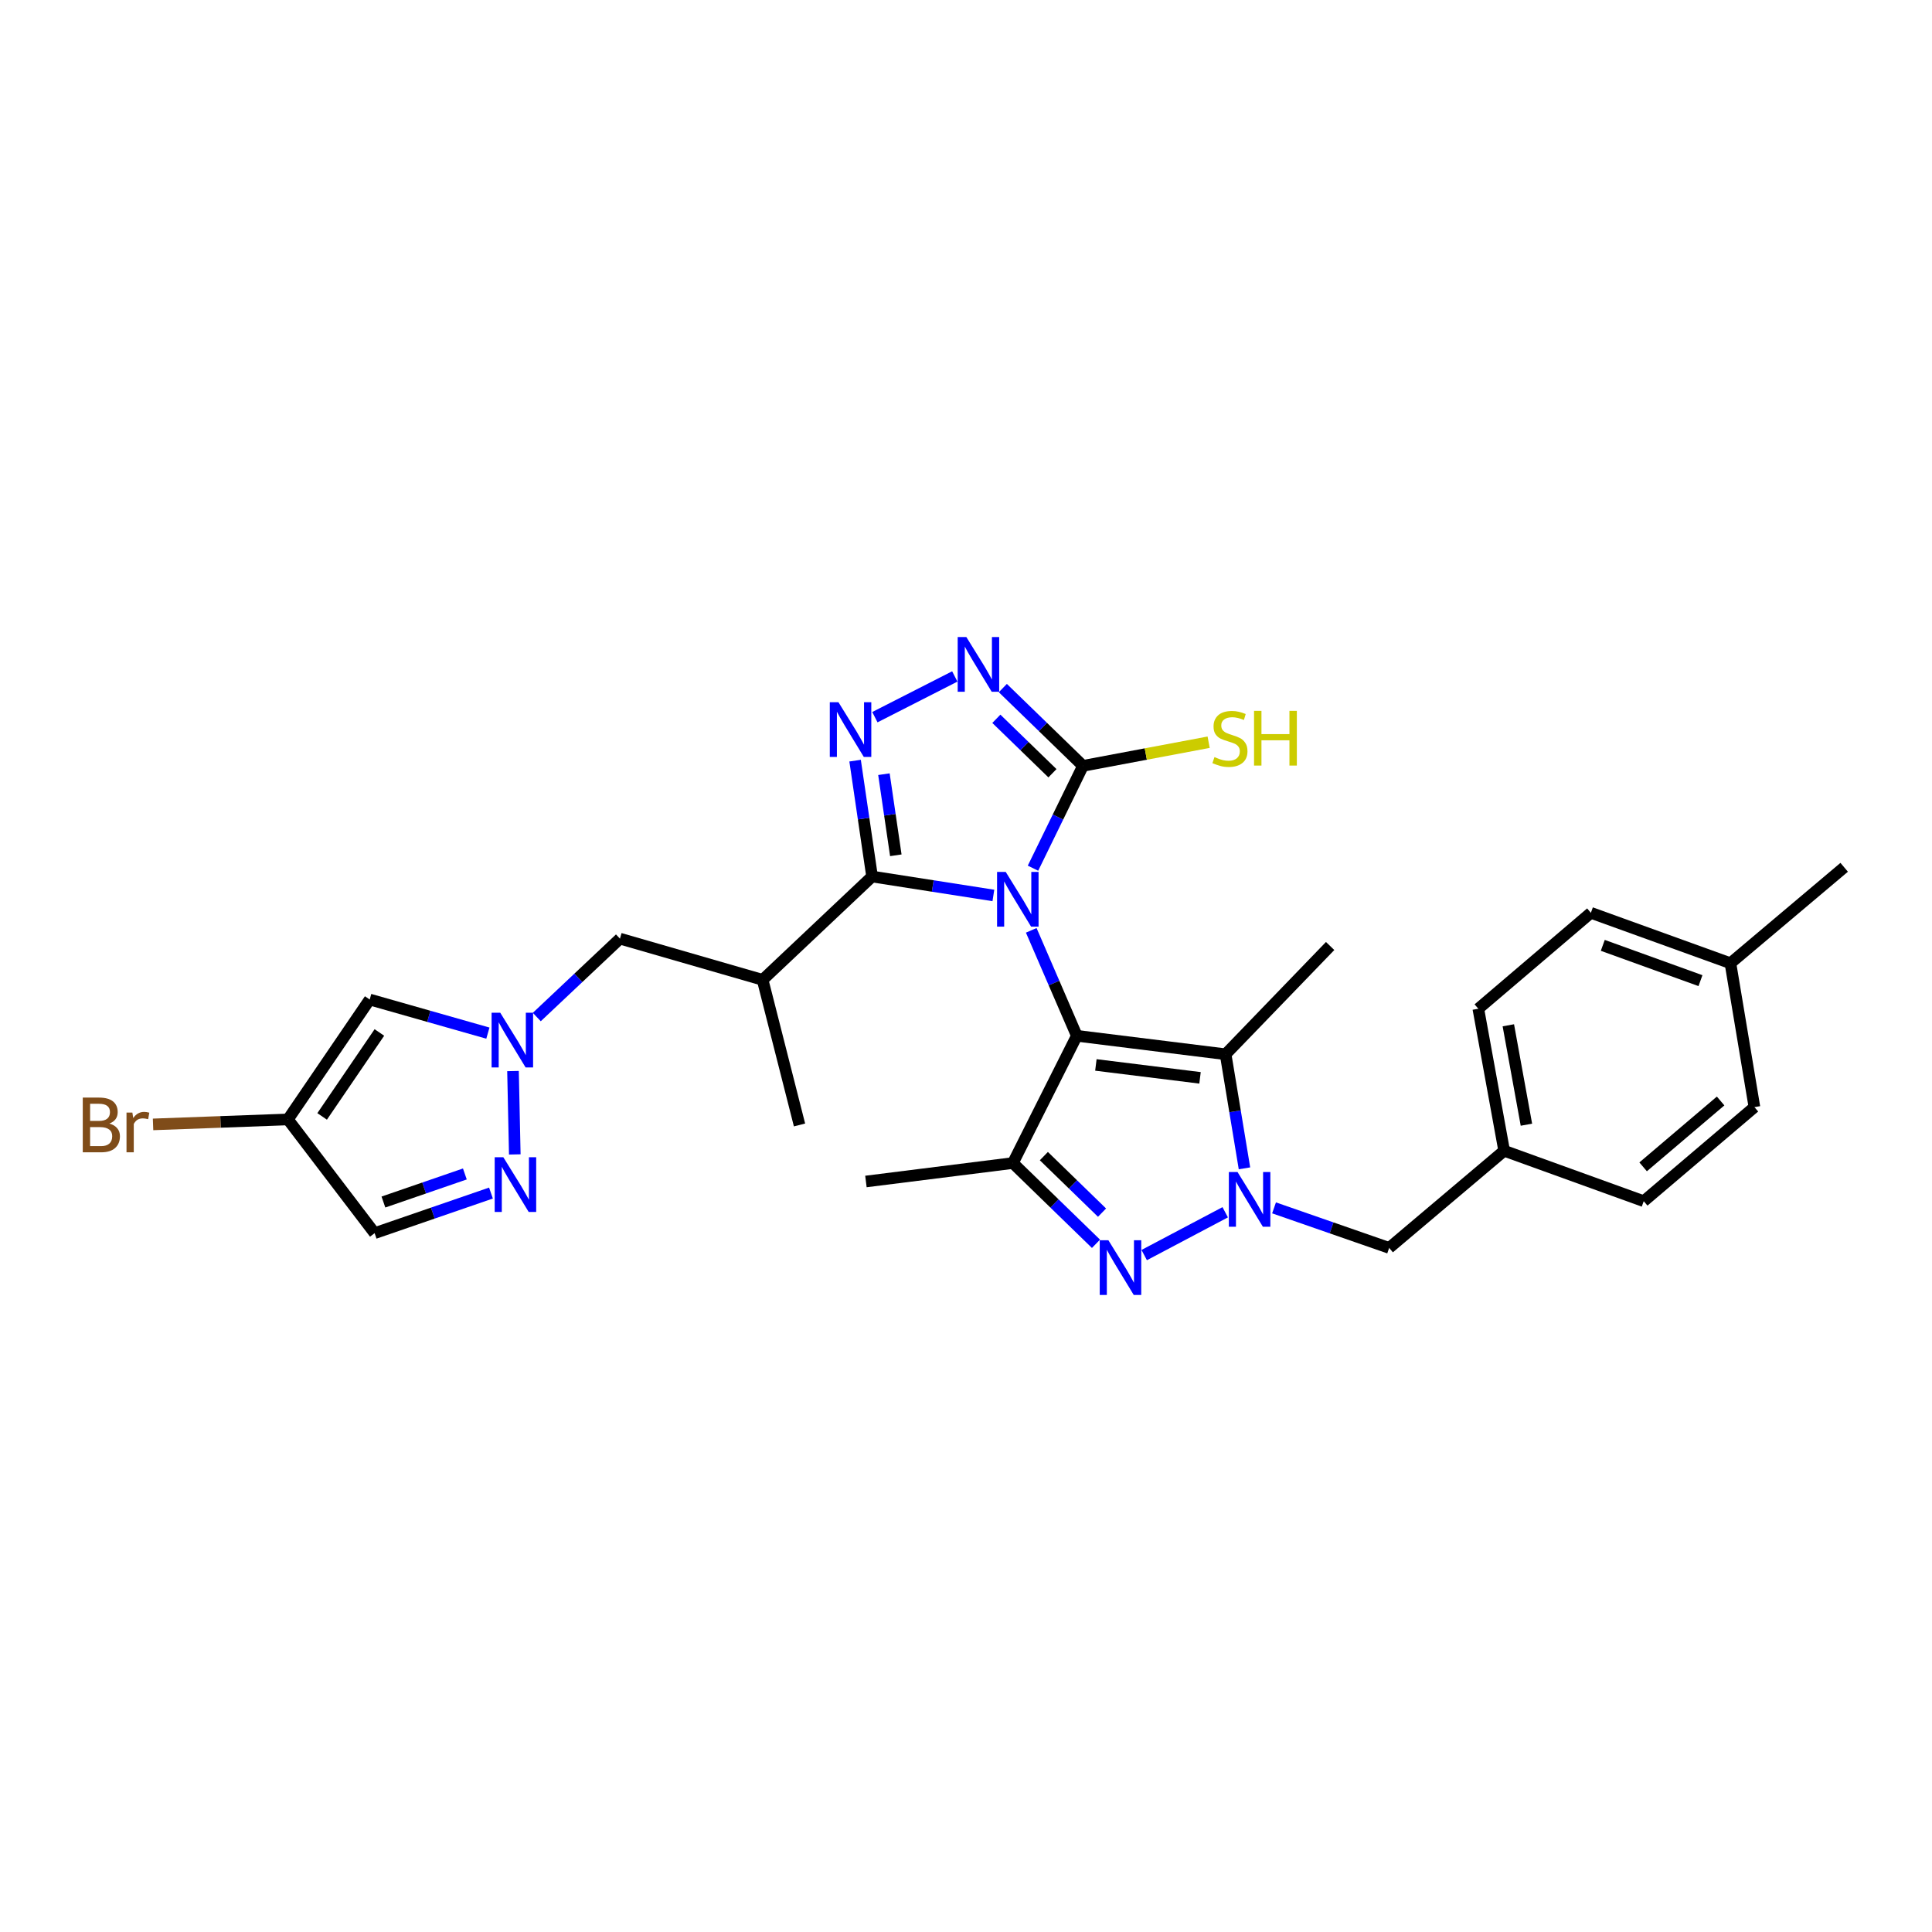 <?xml version='1.0' encoding='iso-8859-1'?>
<svg version='1.1' baseProfile='full'
              xmlns='http://www.w3.org/2000/svg'
                      xmlns:rdkit='http://www.rdkit.org/xml'
                      xmlns:xlink='http://www.w3.org/1999/xlink'
                  xml:space='preserve'
width='1000px' height='1000px' viewBox='0 0 1000 1000'>
<!-- END OF HEADER -->
<rect style='opacity:1.0;fill:#FFFFFF;stroke:none' width='1000' height='1000' x='0' y='0'> </rect>
<path class='bond-0' d='M 533.771,481.543 L 545.569,508.837' style='fill:none;fill-rule:evenodd;stroke:#0000FF;stroke-width:6px;stroke-linecap:butt;stroke-linejoin:miter;stroke-opacity:1' />
<path class='bond-0' d='M 545.569,508.837 L 557.366,536.131' style='fill:none;fill-rule:evenodd;stroke:#000000;stroke-width:6px;stroke-linecap:butt;stroke-linejoin:miter;stroke-opacity:1' />
<path class='bond-1' d='M 514.17,463.484 L 482.779,458.586' style='fill:none;fill-rule:evenodd;stroke:#0000FF;stroke-width:6px;stroke-linecap:butt;stroke-linejoin:miter;stroke-opacity:1' />
<path class='bond-1' d='M 482.779,458.586 L 451.387,453.687' style='fill:none;fill-rule:evenodd;stroke:#000000;stroke-width:6px;stroke-linecap:butt;stroke-linejoin:miter;stroke-opacity:1' />
<path class='bond-7' d='M 534.673,449.377 L 547.608,422.891' style='fill:none;fill-rule:evenodd;stroke:#0000FF;stroke-width:6px;stroke-linecap:butt;stroke-linejoin:miter;stroke-opacity:1' />
<path class='bond-7' d='M 547.608,422.891 L 560.544,396.405' style='fill:none;fill-rule:evenodd;stroke:#000000;stroke-width:6px;stroke-linecap:butt;stroke-linejoin:miter;stroke-opacity:1' />
<path class='bond-3' d='M 557.366,536.131 L 634.371,545.679' style='fill:none;fill-rule:evenodd;stroke:#000000;stroke-width:6px;stroke-linecap:butt;stroke-linejoin:miter;stroke-opacity:1' />
<path class='bond-3' d='M 567.225,551.208 L 621.129,557.892' style='fill:none;fill-rule:evenodd;stroke:#000000;stroke-width:6px;stroke-linecap:butt;stroke-linejoin:miter;stroke-opacity:1' />
<path class='bond-5' d='M 557.366,536.131 L 524.268,601.991' style='fill:none;fill-rule:evenodd;stroke:#000000;stroke-width:6px;stroke-linecap:butt;stroke-linejoin:miter;stroke-opacity:1' />
<path class='bond-6' d='M 451.387,453.687 L 446.993,423.699' style='fill:none;fill-rule:evenodd;stroke:#000000;stroke-width:6px;stroke-linecap:butt;stroke-linejoin:miter;stroke-opacity:1' />
<path class='bond-6' d='M 446.993,423.699 L 442.599,393.711' style='fill:none;fill-rule:evenodd;stroke:#0000FF;stroke-width:6px;stroke-linecap:butt;stroke-linejoin:miter;stroke-opacity:1' />
<path class='bond-6' d='M 463.673,442.697 L 460.597,421.705' style='fill:none;fill-rule:evenodd;stroke:#000000;stroke-width:6px;stroke-linecap:butt;stroke-linejoin:miter;stroke-opacity:1' />
<path class='bond-6' d='M 460.597,421.705 L 457.521,400.714' style='fill:none;fill-rule:evenodd;stroke:#0000FF;stroke-width:6px;stroke-linecap:butt;stroke-linejoin:miter;stroke-opacity:1' />
<path class='bond-10' d='M 451.387,453.687 L 394.731,507.165' style='fill:none;fill-rule:evenodd;stroke:#000000;stroke-width:6px;stroke-linecap:butt;stroke-linejoin:miter;stroke-opacity:1' />
<path class='bond-2' d='M 644.135,604.727 L 639.253,575.203' style='fill:none;fill-rule:evenodd;stroke:#0000FF;stroke-width:6px;stroke-linecap:butt;stroke-linejoin:miter;stroke-opacity:1' />
<path class='bond-2' d='M 639.253,575.203 L 634.371,545.679' style='fill:none;fill-rule:evenodd;stroke:#000000;stroke-width:6px;stroke-linecap:butt;stroke-linejoin:miter;stroke-opacity:1' />
<path class='bond-16' d='M 659.444,625.19 L 689.237,635.552' style='fill:none;fill-rule:evenodd;stroke:#0000FF;stroke-width:6px;stroke-linecap:butt;stroke-linejoin:miter;stroke-opacity:1' />
<path class='bond-16' d='M 689.237,635.552 L 719.03,645.914' style='fill:none;fill-rule:evenodd;stroke:#000000;stroke-width:6px;stroke-linecap:butt;stroke-linejoin:miter;stroke-opacity:1' />
<path class='bond-30' d='M 634.162,627.465 L 592.234,649.625' style='fill:none;fill-rule:evenodd;stroke:#0000FF;stroke-width:6px;stroke-linecap:butt;stroke-linejoin:miter;stroke-opacity:1' />
<path class='bond-20' d='M 634.371,545.679 L 688.476,489.65' style='fill:none;fill-rule:evenodd;stroke:#000000;stroke-width:6px;stroke-linecap:butt;stroke-linejoin:miter;stroke-opacity:1' />
<path class='bond-4' d='M 567.28,643.788 L 545.774,622.89' style='fill:none;fill-rule:evenodd;stroke:#0000FF;stroke-width:6px;stroke-linecap:butt;stroke-linejoin:miter;stroke-opacity:1' />
<path class='bond-4' d='M 545.774,622.89 L 524.268,601.991' style='fill:none;fill-rule:evenodd;stroke:#000000;stroke-width:6px;stroke-linecap:butt;stroke-linejoin:miter;stroke-opacity:1' />
<path class='bond-4' d='M 570.41,627.658 L 555.356,613.029' style='fill:none;fill-rule:evenodd;stroke:#0000FF;stroke-width:6px;stroke-linecap:butt;stroke-linejoin:miter;stroke-opacity:1' />
<path class='bond-4' d='M 555.356,613.029 L 540.302,598.4' style='fill:none;fill-rule:evenodd;stroke:#000000;stroke-width:6px;stroke-linecap:butt;stroke-linejoin:miter;stroke-opacity:1' />
<path class='bond-21' d='M 524.268,601.991 L 448.202,611.54' style='fill:none;fill-rule:evenodd;stroke:#000000;stroke-width:6px;stroke-linecap:butt;stroke-linejoin:miter;stroke-opacity:1' />
<path class='bond-29' d='M 452.84,371.208 L 494.195,350.129' style='fill:none;fill-rule:evenodd;stroke:#0000FF;stroke-width:6px;stroke-linecap:butt;stroke-linejoin:miter;stroke-opacity:1' />
<path class='bond-8' d='M 560.544,396.405 L 539.804,376.274' style='fill:none;fill-rule:evenodd;stroke:#000000;stroke-width:6px;stroke-linecap:butt;stroke-linejoin:miter;stroke-opacity:1' />
<path class='bond-8' d='M 539.804,376.274 L 519.064,356.143' style='fill:none;fill-rule:evenodd;stroke:#0000FF;stroke-width:6px;stroke-linecap:butt;stroke-linejoin:miter;stroke-opacity:1' />
<path class='bond-8' d='M 544.745,400.232 L 530.227,386.14' style='fill:none;fill-rule:evenodd;stroke:#000000;stroke-width:6px;stroke-linecap:butt;stroke-linejoin:miter;stroke-opacity:1' />
<path class='bond-8' d='M 530.227,386.14 L 515.71,372.049' style='fill:none;fill-rule:evenodd;stroke:#0000FF;stroke-width:6px;stroke-linecap:butt;stroke-linejoin:miter;stroke-opacity:1' />
<path class='bond-17' d='M 560.544,396.405 L 593.069,390.287' style='fill:none;fill-rule:evenodd;stroke:#000000;stroke-width:6px;stroke-linecap:butt;stroke-linejoin:miter;stroke-opacity:1' />
<path class='bond-17' d='M 593.069,390.287 L 625.594,384.169' style='fill:none;fill-rule:evenodd;stroke:#CCCC00;stroke-width:6px;stroke-linecap:butt;stroke-linejoin:miter;stroke-opacity:1' />
<path class='bond-9' d='M 277.841,526.418 L 299.365,506.128' style='fill:none;fill-rule:evenodd;stroke:#0000FF;stroke-width:6px;stroke-linecap:butt;stroke-linejoin:miter;stroke-opacity:1' />
<path class='bond-9' d='M 299.365,506.128 L 320.888,485.838' style='fill:none;fill-rule:evenodd;stroke:#000000;stroke-width:6px;stroke-linecap:butt;stroke-linejoin:miter;stroke-opacity:1' />
<path class='bond-11' d='M 265.531,554.377 L 266.456,597.529' style='fill:none;fill-rule:evenodd;stroke:#0000FF;stroke-width:6px;stroke-linecap:butt;stroke-linejoin:miter;stroke-opacity:1' />
<path class='bond-12' d='M 252.529,534.745 L 221.944,526.046' style='fill:none;fill-rule:evenodd;stroke:#0000FF;stroke-width:6px;stroke-linecap:butt;stroke-linejoin:miter;stroke-opacity:1' />
<path class='bond-12' d='M 221.944,526.046 L 191.36,517.347' style='fill:none;fill-rule:evenodd;stroke:#000000;stroke-width:6px;stroke-linecap:butt;stroke-linejoin:miter;stroke-opacity:1' />
<path class='bond-15' d='M 394.731,507.165 L 320.888,485.838' style='fill:none;fill-rule:evenodd;stroke:#000000;stroke-width:6px;stroke-linecap:butt;stroke-linejoin:miter;stroke-opacity:1' />
<path class='bond-23' d='M 394.731,507.165 L 413.828,582.276' style='fill:none;fill-rule:evenodd;stroke:#000000;stroke-width:6px;stroke-linecap:butt;stroke-linejoin:miter;stroke-opacity:1' />
<path class='bond-14' d='M 254.124,617.525 L 224.014,627.904' style='fill:none;fill-rule:evenodd;stroke:#0000FF;stroke-width:6px;stroke-linecap:butt;stroke-linejoin:miter;stroke-opacity:1' />
<path class='bond-14' d='M 224.014,627.904 L 193.903,638.283' style='fill:none;fill-rule:evenodd;stroke:#000000;stroke-width:6px;stroke-linecap:butt;stroke-linejoin:miter;stroke-opacity:1' />
<path class='bond-14' d='M 240.61,607.64 L 219.533,614.905' style='fill:none;fill-rule:evenodd;stroke:#0000FF;stroke-width:6px;stroke-linecap:butt;stroke-linejoin:miter;stroke-opacity:1' />
<path class='bond-14' d='M 219.533,614.905 L 198.456,622.17' style='fill:none;fill-rule:evenodd;stroke:#000000;stroke-width:6px;stroke-linecap:butt;stroke-linejoin:miter;stroke-opacity:1' />
<path class='bond-13' d='M 191.36,517.347 L 149.026,579.419' style='fill:none;fill-rule:evenodd;stroke:#000000;stroke-width:6px;stroke-linecap:butt;stroke-linejoin:miter;stroke-opacity:1' />
<path class='bond-13' d='M 196.369,534.405 L 166.736,577.855' style='fill:none;fill-rule:evenodd;stroke:#000000;stroke-width:6px;stroke-linecap:butt;stroke-linejoin:miter;stroke-opacity:1' />
<path class='bond-18' d='M 149.026,579.419 L 114.124,580.703' style='fill:none;fill-rule:evenodd;stroke:#000000;stroke-width:6px;stroke-linecap:butt;stroke-linejoin:miter;stroke-opacity:1' />
<path class='bond-18' d='M 114.124,580.703 L 79.222,581.987' style='fill:none;fill-rule:evenodd;stroke:#7F4C19;stroke-width:6px;stroke-linecap:butt;stroke-linejoin:miter;stroke-opacity:1' />
<path class='bond-31' d='M 149.026,579.419 L 193.903,638.283' style='fill:none;fill-rule:evenodd;stroke:#000000;stroke-width:6px;stroke-linecap:butt;stroke-linejoin:miter;stroke-opacity:1' />
<path class='bond-19' d='M 719.03,645.914 L 778.551,595.628' style='fill:none;fill-rule:evenodd;stroke:#000000;stroke-width:6px;stroke-linecap:butt;stroke-linejoin:miter;stroke-opacity:1' />
<path class='bond-24' d='M 778.551,595.628 L 850.79,621.737' style='fill:none;fill-rule:evenodd;stroke:#000000;stroke-width:6px;stroke-linecap:butt;stroke-linejoin:miter;stroke-opacity:1' />
<path class='bond-25' d='M 778.551,595.628 L 765.176,522.122' style='fill:none;fill-rule:evenodd;stroke:#000000;stroke-width:6px;stroke-linecap:butt;stroke-linejoin:miter;stroke-opacity:1' />
<path class='bond-25' d='M 790.072,582.141 L 780.709,530.686' style='fill:none;fill-rule:evenodd;stroke:#000000;stroke-width:6px;stroke-linecap:butt;stroke-linejoin:miter;stroke-opacity:1' />
<path class='bond-22' d='M 895.667,498.564 L 823.436,472.47' style='fill:none;fill-rule:evenodd;stroke:#000000;stroke-width:6px;stroke-linecap:butt;stroke-linejoin:miter;stroke-opacity:1' />
<path class='bond-22' d='M 880.16,507.582 L 829.599,489.316' style='fill:none;fill-rule:evenodd;stroke:#000000;stroke-width:6px;stroke-linecap:butt;stroke-linejoin:miter;stroke-opacity:1' />
<path class='bond-28' d='M 895.667,498.564 L 954.545,448.913' style='fill:none;fill-rule:evenodd;stroke:#000000;stroke-width:6px;stroke-linecap:butt;stroke-linejoin:miter;stroke-opacity:1' />
<path class='bond-32' d='M 895.667,498.564 L 908.087,573.041' style='fill:none;fill-rule:evenodd;stroke:#000000;stroke-width:6px;stroke-linecap:butt;stroke-linejoin:miter;stroke-opacity:1' />
<path class='bond-27' d='M 850.79,621.737 L 908.087,573.041' style='fill:none;fill-rule:evenodd;stroke:#000000;stroke-width:6px;stroke-linecap:butt;stroke-linejoin:miter;stroke-opacity:1' />
<path class='bond-27' d='M 850.48,603.956 L 890.588,569.868' style='fill:none;fill-rule:evenodd;stroke:#000000;stroke-width:6px;stroke-linecap:butt;stroke-linejoin:miter;stroke-opacity:1' />
<path class='bond-26' d='M 765.176,522.122 L 823.436,472.47' style='fill:none;fill-rule:evenodd;stroke:#000000;stroke-width:6px;stroke-linecap:butt;stroke-linejoin:miter;stroke-opacity:1' />
<path  class='atom-0' d='M 520.559 451.298
L 529.839 466.298
Q 530.759 467.778, 532.239 470.458
Q 533.719 473.138, 533.799 473.298
L 533.799 451.298
L 537.559 451.298
L 537.559 479.618
L 533.679 479.618
L 523.719 463.218
Q 522.559 461.298, 521.319 459.098
Q 520.119 456.898, 519.759 456.218
L 519.759 479.618
L 516.079 479.618
L 516.079 451.298
L 520.559 451.298
' fill='#0000FF'/>
<path  class='atom-3' d='M 640.532 606.63
L 649.812 621.63
Q 650.732 623.11, 652.212 625.79
Q 653.692 628.47, 653.772 628.63
L 653.772 606.63
L 657.532 606.63
L 657.532 634.95
L 653.652 634.95
L 643.692 618.55
Q 642.532 616.63, 641.292 614.43
Q 640.092 612.23, 639.732 611.55
L 639.732 634.95
L 636.052 634.95
L 636.052 606.63
L 640.532 606.63
' fill='#0000FF'/>
<path  class='atom-5' d='M 573.701 641.951
L 582.981 656.951
Q 583.901 658.431, 585.381 661.111
Q 586.861 663.791, 586.941 663.951
L 586.941 641.951
L 590.701 641.951
L 590.701 670.271
L 586.821 670.271
L 576.861 653.871
Q 575.701 651.951, 574.461 649.751
Q 573.261 647.551, 572.901 646.871
L 572.901 670.271
L 569.221 670.271
L 569.221 641.951
L 573.701 641.951
' fill='#0000FF'/>
<path  class='atom-7' d='M 433.982 363.469
L 443.262 378.469
Q 444.182 379.949, 445.662 382.629
Q 447.142 385.309, 447.222 385.469
L 447.222 363.469
L 450.982 363.469
L 450.982 391.789
L 447.102 391.789
L 437.142 375.389
Q 435.982 373.469, 434.742 371.269
Q 433.542 369.069, 433.182 368.389
L 433.182 391.789
L 429.502 391.789
L 429.502 363.469
L 433.982 363.469
' fill='#0000FF'/>
<path  class='atom-9' d='M 500.179 329.729
L 509.459 344.729
Q 510.379 346.209, 511.859 348.889
Q 513.339 351.569, 513.419 351.729
L 513.419 329.729
L 517.179 329.729
L 517.179 358.049
L 513.299 358.049
L 503.339 341.649
Q 502.179 339.729, 500.939 337.529
Q 499.739 335.329, 499.379 334.649
L 499.379 358.049
L 495.699 358.049
L 495.699 329.729
L 500.179 329.729
' fill='#0000FF'/>
<path  class='atom-10' d='M 258.927 524.186
L 268.207 539.186
Q 269.127 540.666, 270.607 543.346
Q 272.087 546.026, 272.167 546.186
L 272.167 524.186
L 275.927 524.186
L 275.927 552.506
L 272.047 552.506
L 262.087 536.106
Q 260.927 534.186, 259.687 531.986
Q 258.487 529.786, 258.127 529.106
L 258.127 552.506
L 254.447 552.506
L 254.447 524.186
L 258.927 524.186
' fill='#0000FF'/>
<path  class='atom-12' d='M 260.532 598.999
L 269.812 613.999
Q 270.732 615.479, 272.212 618.159
Q 273.692 620.839, 273.772 620.999
L 273.772 598.999
L 277.532 598.999
L 277.532 627.319
L 273.652 627.319
L 263.692 610.919
Q 262.532 608.999, 261.292 606.799
Q 260.092 604.599, 259.732 603.919
L 259.732 627.319
L 256.052 627.319
L 256.052 598.999
L 260.532 598.999
' fill='#0000FF'/>
<path  class='atom-18' d='M 628.609 391.857
Q 628.929 391.977, 630.249 392.537
Q 631.569 393.097, 633.009 393.457
Q 634.489 393.777, 635.929 393.777
Q 638.609 393.777, 640.169 392.497
Q 641.729 391.177, 641.729 388.897
Q 641.729 387.337, 640.929 386.377
Q 640.169 385.417, 638.969 384.897
Q 637.769 384.377, 635.769 383.777
Q 633.249 383.017, 631.729 382.297
Q 630.249 381.577, 629.169 380.057
Q 628.129 378.537, 628.129 375.977
Q 628.129 372.417, 630.529 370.217
Q 632.969 368.017, 637.769 368.017
Q 641.049 368.017, 644.769 369.577
L 643.849 372.657
Q 640.449 371.257, 637.889 371.257
Q 635.129 371.257, 633.609 372.417
Q 632.089 373.537, 632.129 375.497
Q 632.129 377.017, 632.889 377.937
Q 633.689 378.857, 634.809 379.377
Q 635.969 379.897, 637.889 380.497
Q 640.449 381.297, 641.969 382.097
Q 643.489 382.897, 644.569 384.537
Q 645.689 386.137, 645.689 388.897
Q 645.689 392.817, 643.049 394.937
Q 640.449 397.017, 636.089 397.017
Q 633.569 397.017, 631.649 396.457
Q 629.769 395.937, 627.529 395.017
L 628.609 391.857
' fill='#CCCC00'/>
<path  class='atom-18' d='M 649.089 367.937
L 652.929 367.937
L 652.929 379.977
L 667.409 379.977
L 667.409 367.937
L 671.249 367.937
L 671.249 396.257
L 667.409 396.257
L 667.409 383.177
L 652.929 383.177
L 652.929 396.257
L 649.089 396.257
L 649.089 367.937
' fill='#CCCC00'/>
<path  class='atom-19' d='M 56.599 581.556
Q 59.319 582.316, 60.679 583.996
Q 62.08 585.636, 62.08 588.076
Q 62.08 591.996, 59.559 594.236
Q 57.08 596.436, 52.359 596.436
L 42.84 596.436
L 42.84 568.116
L 51.2 568.116
Q 56.039 568.116, 58.48 570.076
Q 60.919 572.036, 60.919 575.636
Q 60.919 579.916, 56.599 581.556
M 46.639 571.316
L 46.639 580.196
L 51.2 580.196
Q 53.999 580.196, 55.44 579.076
Q 56.919 577.916, 56.919 575.636
Q 56.919 571.316, 51.2 571.316
L 46.639 571.316
M 52.359 593.236
Q 55.12 593.236, 56.599 591.916
Q 58.08 590.596, 58.08 588.076
Q 58.08 585.756, 56.44 584.596
Q 54.84 583.396, 51.76 583.396
L 46.639 583.396
L 46.639 593.236
L 52.359 593.236
' fill='#7F4C19'/>
<path  class='atom-19' d='M 68.519 575.876
L 68.96 578.716
Q 71.12 575.516, 74.639 575.516
Q 75.76 575.516, 77.279 575.916
L 76.68 579.276
Q 74.96 578.876, 73.999 578.876
Q 72.32 578.876, 71.2 579.556
Q 70.12 580.196, 69.24 581.756
L 69.24 596.436
L 65.48 596.436
L 65.48 575.876
L 68.519 575.876
' fill='#7F4C19'/>
</svg>
